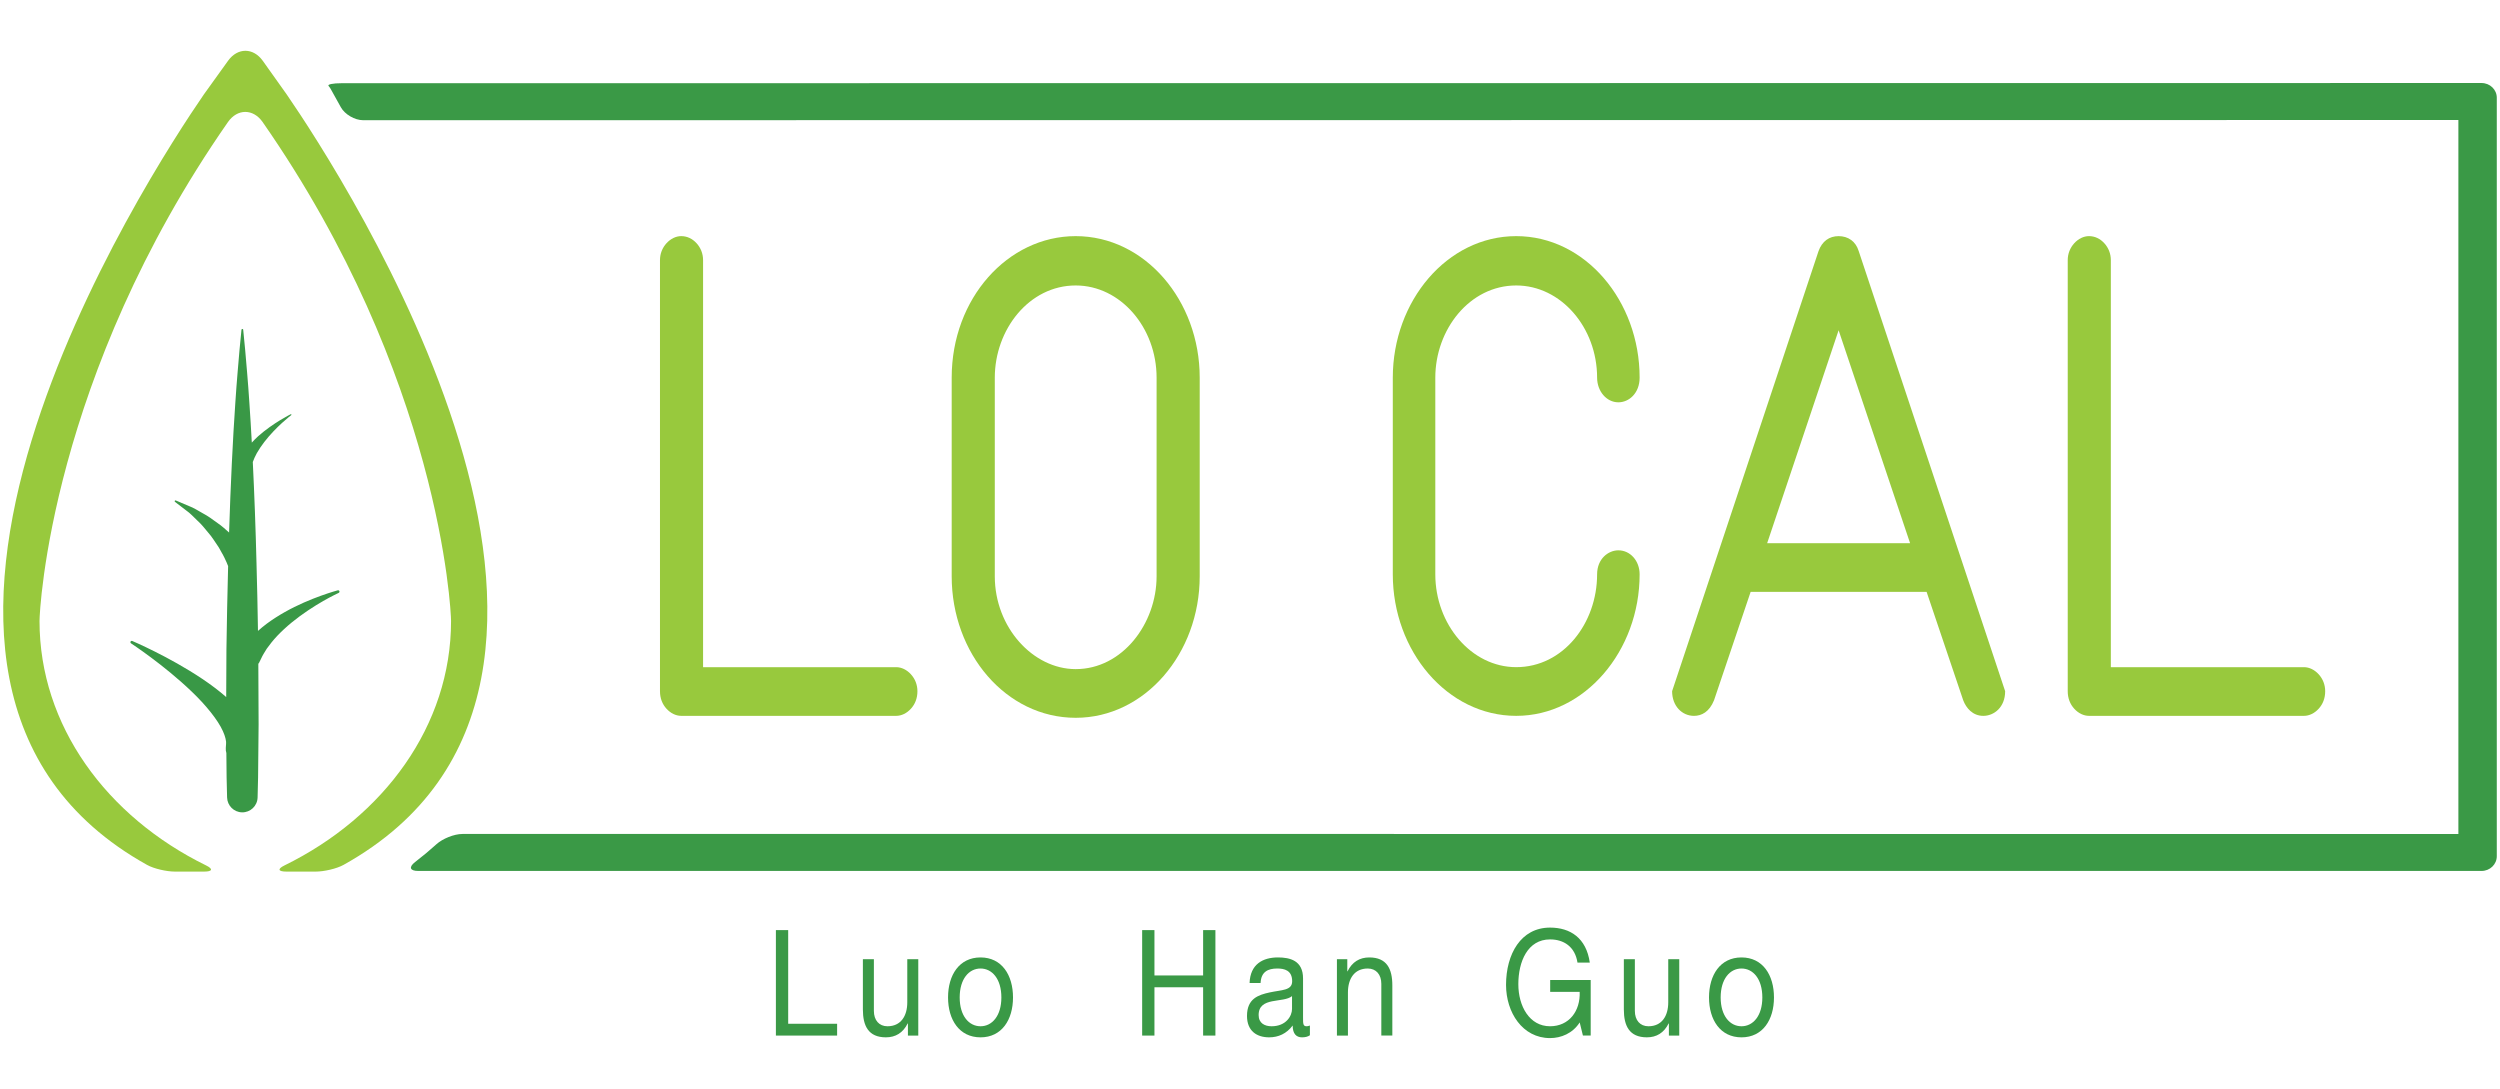 <?xml version="1.0" encoding="utf-8"?>
<!-- Generator: Adobe Illustrator 16.0.0, SVG Export Plug-In . SVG Version: 6.00 Build 0)  -->
<!DOCTYPE svg PUBLIC "-//W3C//DTD SVG 1.1//EN" "http://www.w3.org/Graphics/SVG/1.1/DTD/svg11.dtd">
<svg version="1.1" id="Layer_1" xmlns="http://www.w3.org/2000/svg" xmlns:xlink="http://www.w3.org/1999/xlink" x="0px" y="0px"
	 width="229.59px" height="100px" viewBox="0 0 229.59 100" enable-background="new 0 0 229.59 100" xml:space="preserve">
<g>
	<g>
		<path fill="#98C93D" d="M61.207,65.085c-0.38-0.417-0.597-0.953-0.597-1.609V23.891c0-0.596,0.217-1.133,0.597-1.55
			c0.379-0.417,0.867-0.656,1.355-0.656c0.542,0,1.03,0.238,1.41,0.656c0.379,0.417,0.596,0.954,0.596,1.55V61.27h17.733
			c0.488,0,0.977,0.239,1.355,0.656c0.38,0.417,0.597,0.954,0.597,1.55c0,0.656-0.217,1.192-0.597,1.609
			c-0.379,0.418-0.867,0.656-1.355,0.656H62.563C62.074,65.741,61.586,65.503,61.207,65.085z"/>
		<path fill="#98C93D" d="M87.399,52.924V34.681c0-7.273,5.151-12.996,11.389-12.996c6.345,0,11.388,5.902,11.388,12.996v18.243
			c0,7.094-5.043,12.996-11.388,12.996C92.389,65.92,87.399,60.018,87.399,52.924z M106.217,52.924V34.681
			c0-4.59-3.308-8.465-7.429-8.465c-4.284,0-7.43,4.054-7.43,8.465v18.243c0,4.71,3.524,8.525,7.43,8.525
			C103.072,61.449,106.217,57.275,106.217,52.924z"/>
		<path fill="#98C93D" d="M127.909,52.745V34.681c0-7.035,4.989-12.996,11.334-12.996s11.334,5.961,11.334,12.996
			c0,1.431-0.977,2.266-1.952,2.266c-1.085,0-1.953-1.014-1.953-2.266c0-4.59-3.308-8.465-7.429-8.465
			c-4.284,0-7.43,4.054-7.43,8.465v18.064c0,4.59,3.308,8.524,7.43,8.524c4.338,0,7.429-4.054,7.429-8.524
			c0-1.431,1.031-2.206,1.953-2.206c1.084,0,1.952,0.954,1.952,2.206c0,7.034-5.044,12.996-11.334,12.996
			C132.898,65.741,127.909,59.779,127.909,52.745z"/>
		<path fill="#98C93D" d="M153.56,63.476l13.448-40.419c0.325-0.895,0.977-1.371,1.844-1.371c0.868,0,1.573,0.477,1.844,1.371
			l13.449,40.419c0,1.49-1.03,2.266-2.006,2.266c-0.977,0-1.573-0.716-1.845-1.431l-3.362-9.956h-16.16l-3.362,9.956
			c-0.434,1.073-1.139,1.431-1.844,1.431C154.481,65.741,153.56,64.847,153.56,63.476z M175.414,49.884l-6.563-19.555l-6.562,19.555
			H175.414z"/>
		<path fill="#98C93D" d="M190.489,65.085c-0.379-0.417-0.597-0.953-0.597-1.609V23.891c0-0.596,0.218-1.133,0.597-1.55
			c0.38-0.417,0.868-0.656,1.356-0.656c0.542,0,1.03,0.238,1.409,0.656c0.38,0.417,0.597,0.954,0.597,1.55V61.27h17.733
			c0.488,0,0.977,0.239,1.355,0.656c0.38,0.417,0.597,0.954,0.597,1.55c0,0.656-0.217,1.192-0.597,1.609
			c-0.379,0.418-0.867,0.656-1.355,0.656h-19.739C191.357,65.741,190.869,65.503,190.489,65.085z"/>
	</g>
	<path fill="#399846" d="M31.019,54.212c0,0.001-2.528,0.675-4.861,1.996c-0.583,0.327-1.15,0.693-1.667,1.075
		c-0.289,0.216-0.553,0.438-0.8,0.657c-0.034-2.009-0.072-4.093-0.134-6.181c-0.079-3.208-0.198-6.41-0.341-9.332
		c0.092-0.248,0.208-0.521,0.37-0.812c0.195-0.335,0.425-0.691,0.69-1.028c0.523-0.679,1.141-1.307,1.629-1.75
		c0.488-0.444,0.84-0.712,0.84-0.712c0.019-0.014,0.025-0.039,0.015-0.06c-0.012-0.024-0.041-0.034-0.064-0.022
		c0,0-1.604,0.791-2.982,2.013c-0.212,0.184-0.396,0.391-0.589,0.592c-0.07-1.3-0.146-2.534-0.223-3.655
		c-0.129-2.014-0.29-3.692-0.387-4.867c-0.114-1.174-0.18-1.846-0.18-1.846c-0.004-0.037-0.032-0.067-0.07-0.071
		c-0.044-0.004-0.082,0.027-0.087,0.071c0,0-0.065,0.671-0.18,1.846c-0.096,1.175-0.257,2.853-0.386,4.867
		c-0.229,3.311-0.435,7.533-0.573,11.912c-0.338-0.3-0.678-0.614-1.068-0.875c-0.446-0.333-0.893-0.654-1.353-0.895
		c-0.45-0.252-0.848-0.509-1.236-0.65c-0.744-0.315-1.239-0.525-1.239-0.525c-0.031-0.013-0.067-0.004-0.089,0.023
		c-0.024,0.033-0.019,0.08,0.014,0.104l0.008,0.006c0,0,0.42,0.322,1.049,0.804c0.323,0.219,0.638,0.562,0.987,0.897
		c0.36,0.323,0.69,0.722,1.01,1.121c0.341,0.378,0.602,0.822,0.87,1.206c0.139,0.189,0.232,0.4,0.342,0.583
		c0.101,0.188,0.212,0.357,0.284,0.527c0.152,0.324,0.275,0.588,0.333,0.762c-0.075,2.607-0.115,5.209-0.155,7.653
		c-0.007,1.535-0.014,2.996-0.021,4.369c-0.675-0.593-1.426-1.151-2.191-1.666c-3.089-2.067-6.435-3.483-6.435-3.483
		c-0.054-0.022-0.118-0.005-0.151,0.046c-0.037,0.058-0.021,0.134,0.036,0.171c0,0,0.755,0.494,1.837,1.3
		c1.081,0.806,2.488,1.929,3.759,3.153c1.27,1.215,2.381,2.58,2.839,3.604c0.116,0.254,0.193,0.479,0.239,0.669
		c0.039,0.176,0.072,0.372,0.054,0.405c-0.005,0.043,0.007,0.029,0.001,0.107c-0.005,0.076-0.01,0.142-0.014,0.194
		c-0.007,0.106-0.011,0.162-0.011,0.162c-0.005,0.079-0.005,0.172,0.004,0.253c0.009,0.078,0.027,0.152,0.048,0.227
		c0.009,0.864,0.016,1.621,0.022,2.234c0.028,1.175,0.045,1.846,0.045,1.846c0.019,0.741,0.617,1.349,1.366,1.366
		c0.773,0.02,1.416-0.593,1.435-1.366c0,0,0.016-0.671,0.045-1.846c0.012-1.175,0.028-2.853,0.048-4.866
		c-0.008-1.657-0.017-3.549-0.025-5.566c0.02-0.032,0.05-0.054,0.066-0.088c0,0,0.072-0.145,0.196-0.399
		c0.063-0.114,0.14-0.31,0.226-0.431c0.085-0.139,0.182-0.295,0.286-0.466c0.252-0.354,0.576-0.769,0.968-1.186
		c0.395-0.414,0.85-0.836,1.336-1.233c0.971-0.793,2.049-1.485,2.881-1.963c0.835-0.476,1.419-0.743,1.419-0.743
		c0.056-0.025,0.088-0.089,0.071-0.149C31.156,54.234,31.086,54.194,31.019,54.212z"/>
	<path fill="#98C93D" d="M24.135,5.587c-0.879-1.227-2.308-1.23-3.191-0.006c-0.956,1.322-2.021,2.8-2.218,3.086
		c-5.029,7.31-35.451,53.93-5.223,70.761c0.634,0.353,1.791,0.616,2.564,0.616h2.674c0.774,0,0.852-0.239,0.194-0.562
		C9.787,74.997,3.629,66.624,3.629,57.031c0-0.991,1.024-22.441,17.307-45.824c0.863-1.238,2.318-1.238,3.181,0
		C40.398,34.59,41.423,56.04,41.423,57.031c0,9.593-6.158,17.966-15.307,22.451c-0.656,0.322-0.58,0.562,0.194,0.562h2.674
		c0.773,0,1.931-0.264,2.564-0.616c30.229-16.831-0.193-63.451-5.222-70.761C26.13,8.382,25.078,6.909,24.135,5.587z"/>
	<path fill="#3A9946" d="M31.358,7.642c-0.774,0-1.301,0.106-1.186,0.245c0.069,0.086,0.135,0.171,0.188,0.265
		c0.271,0.479,0.588,1.047,0.94,1.692c0.361,0.658,1.275,1.195,2.049,1.195l192.419-0.018v65.567H42.47
		c-0.774,0-1.834,0.438-2.397,0.949c-0.618,0.561-1.269,1.104-1.95,1.628c-0.604,0.467-0.487,0.82,0.287,0.82h189.485
		c0.773,0,1.4-0.604,1.4-1.35V8.974c0-0.746-0.627-1.35-1.4-1.35L31.358,7.642z"/>
	<g>
		<g>
			<path fill="#3A9946" d="M71.255,85.417h1.129v8.601h4.493v1.085h-5.622V85.417z"/>
			<path fill="#3A9946" d="M84.33,95.103h-0.95V93.99h-0.024c-0.428,0.868-1.117,1.275-1.997,1.275
				c-1.616,0-2.115-1.059-2.115-2.564V88.09h1.01v4.747c0,0.854,0.476,1.411,1.248,1.411c1.225,0,1.819-0.937,1.819-2.197V88.09
				h1.01V95.103z"/>
			<path fill="#3A9946" d="M90.048,87.927c1.949,0,2.983,1.614,2.983,3.676c0,2.049-1.034,3.663-2.983,3.663
				s-2.983-1.614-2.983-3.663C87.064,89.541,88.099,87.927,90.048,87.927z M90.048,94.248c1.058,0,1.914-0.949,1.914-2.646
				c0-1.709-0.856-2.658-1.914-2.658s-1.914,0.949-1.914,2.658C88.134,93.299,88.99,94.248,90.048,94.248z"/>
		</g>
		<g>
			<path fill="#3A9946" d="M104.891,85.417h1.129v4.165h4.47v-4.165h1.129v9.686h-1.129v-4.436h-4.47v4.436h-1.129V85.417z"/>
			<path fill="#3A9946" d="M120.295,95.075c-0.178,0.122-0.404,0.19-0.725,0.19c-0.523,0-0.856-0.326-0.856-1.086
				c-0.559,0.746-1.308,1.086-2.163,1.086c-1.117,0-2.032-0.57-2.032-1.967c0-1.588,1.034-1.927,2.08-2.157
				c1.117-0.244,2.068-0.163,2.068-1.031c0-1.004-0.726-1.166-1.367-1.166c-0.855,0-1.486,0.298-1.533,1.329h-1.011
				c0.06-1.736,1.236-2.347,2.604-2.347c1.105,0,2.306,0.285,2.306,1.926v3.608c0,0.543,0,0.787,0.321,0.787
				c0.083,0,0.178-0.014,0.309-0.068V95.075z M118.654,91.48c-0.392,0.326-1.152,0.339-1.83,0.475
				c-0.666,0.136-1.236,0.407-1.236,1.262c0,0.76,0.57,1.031,1.188,1.031c1.332,0,1.878-0.949,1.878-1.587V91.48z"/>
			<path fill="#3A9946" d="M122.779,88.09h0.951v1.112h0.023c0.428-0.868,1.117-1.275,1.997-1.275c1.616,0,2.116,1.058,2.116,2.563
				v4.612h-1.011v-4.748c0-0.854-0.476-1.41-1.248-1.41c-1.225,0-1.818,0.936-1.818,2.197v3.961h-1.011V88.09z"/>
		</g>
		<g>
			<path fill="#3A9946" d="M145.073,93.896c-0.653,1.018-1.724,1.438-2.722,1.438c-2.532,0-4.042-2.36-4.042-4.883
				c0-2.822,1.355-5.264,4.042-5.264c1.854,0,3.328,0.949,3.649,3.215h-1.13c-0.226-1.465-1.26-2.13-2.52-2.13
				c-2.057,0-2.912,2.035-2.912,4.11c0,2.021,1.021,3.866,2.912,3.866c1.747,0,2.793-1.397,2.722-3.161h-2.71v-1.085h3.721v5.101
				h-0.714L145.073,93.896z"/>
			<path fill="#3A9946" d="M154.215,95.103h-0.951V93.99h-0.024c-0.428,0.868-1.117,1.275-1.996,1.275
				c-1.617,0-2.116-1.059-2.116-2.564V88.09h1.011v4.747c0,0.854,0.475,1.411,1.248,1.411c1.224,0,1.818-0.937,1.818-2.197V88.09
				h1.011V95.103z"/>
			<path fill="#3A9946" d="M159.932,87.927c1.95,0,2.983,1.614,2.983,3.676c0,2.049-1.033,3.663-2.983,3.663
				c-1.949,0-2.983-1.614-2.983-3.663C156.948,89.541,157.982,87.927,159.932,87.927z M159.932,94.248
				c1.059,0,1.914-0.949,1.914-2.646c0-1.709-0.855-2.658-1.914-2.658c-1.058,0-1.913,0.949-1.913,2.658
				C158.019,93.299,158.874,94.248,159.932,94.248z"/>
		</g>
	</g>
</g>
</svg>
